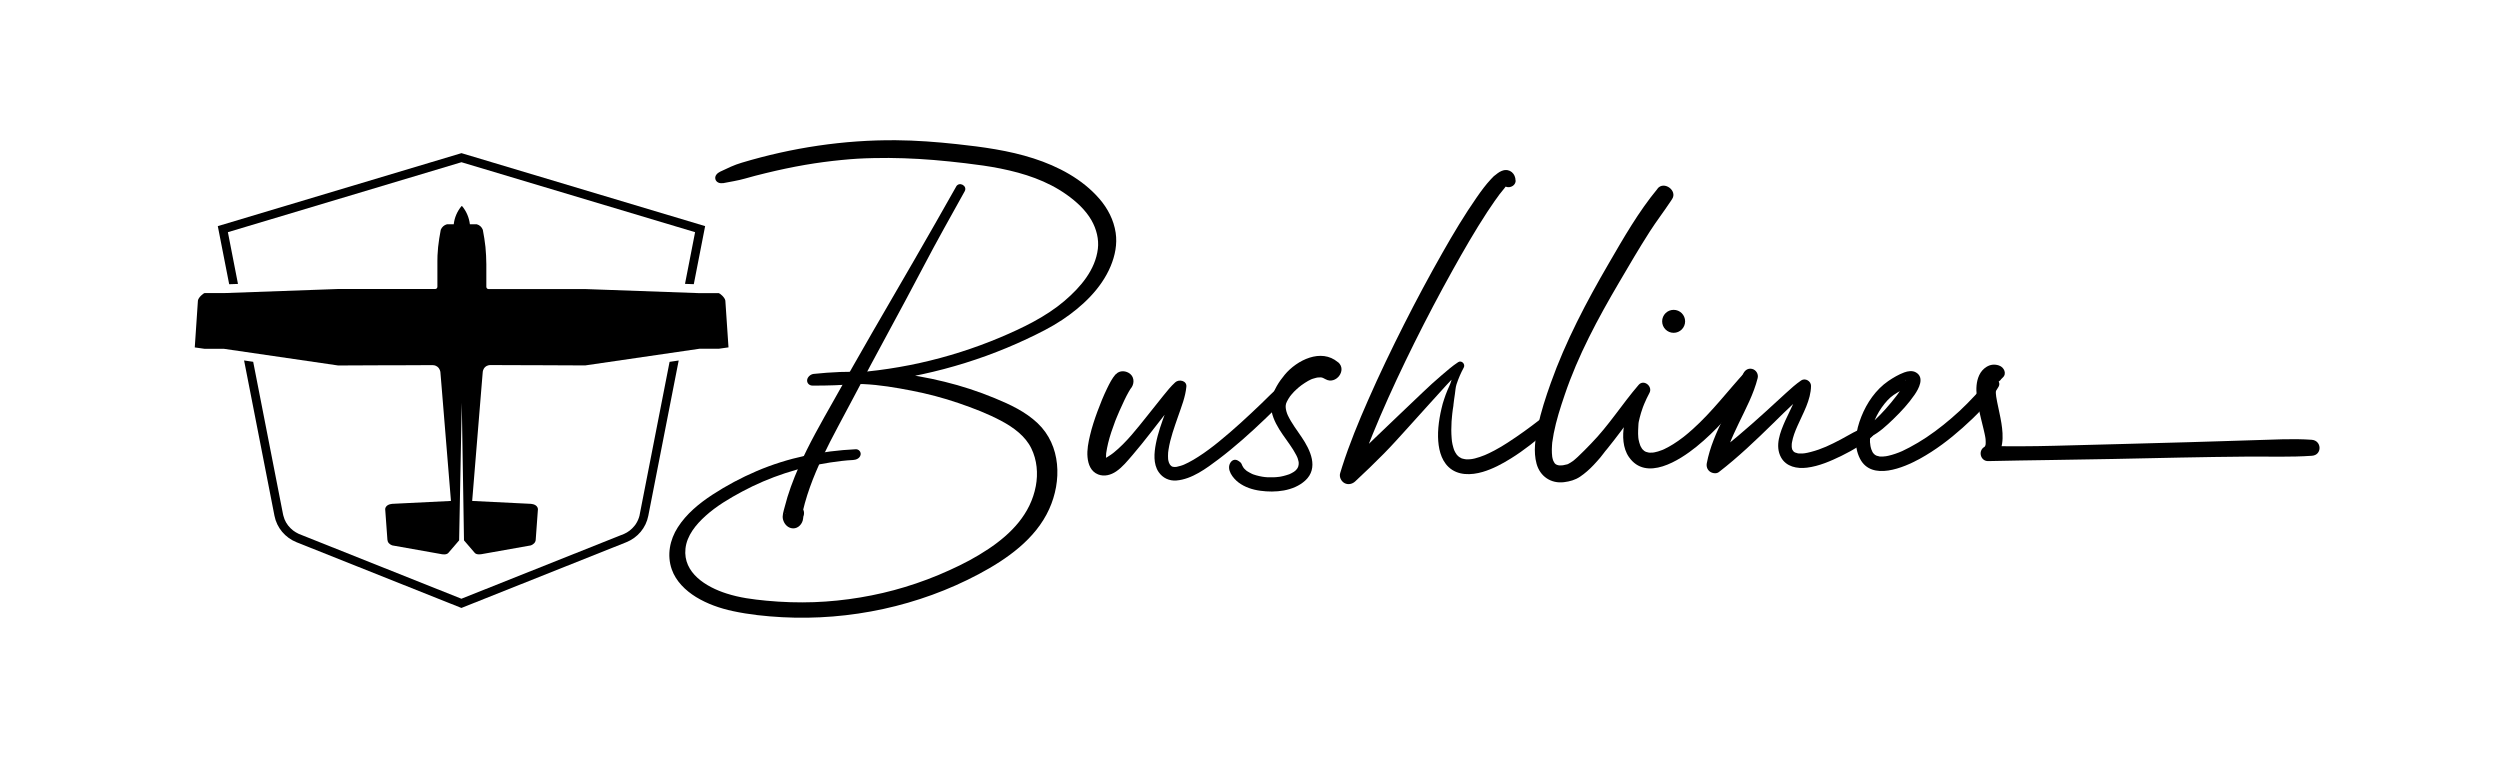 <svg viewBox="0 0 483.14 146.5" version="1.1" xmlns="http://www.w3.org/2000/svg" id="Layer_1">
  
  <g>
    <path d="M184.79,36.05c-5.32,9.46-10.78,18.84-16.23,28.23-2.54,4.38-5.01,8.79-7.49,13.2-2.36,4.18-4.76,8.35-6.69,12.75-1.11,2.54-2.09,5.15-2.76,7.83-.18.71-.5,1.6-.3,2.33.21.78.74,1.46,1.55,1.67,1.06.27,1.98-.49,2.26-1.46.04-.14.06-.28.08-.42l.05-.44-.02.2c-.05-.1.21-.49-.04,0,.36-.71.19-1.59-.47-2.06-.7-.49-1.47-.36-2.11.17-.25.21-.43.5-.59.79-.05.1-.1.21-.14.32-.15.43-.26,0,.48-.38l1.34-.2h-.04c.28.14.55.29.83.44.14.11.24.25.3.41l.02.92c1.59-8.45,6.18-15.96,10.1-23.48,4.43-8.49,9.1-16.85,13.54-25.34,2.56-4.9,5.29-9.72,7.97-14.56.59-1.06-1.06-1.97-1.66-.9h0Z"></path>
    <path d="M215.6,72.33c-.69.8-1.17,1.76-1.63,2.7-.71,1.46-1.32,2.96-1.88,4.48-.56,1.52-1.07,3.06-1.44,4.64-.32,1.35-.61,2.8-.48,4.2s.65,2.79,2.06,3.34c1.19.46,2.45.11,3.47-.58,1.24-.84,2.18-2.04,3.16-3.16,1.19-1.38,2.32-2.81,3.44-4.24,1.25-1.58,2.47-3.19,3.72-4.77.91-1.14,1.81-2.33,2.89-3.31l-2.15-.84c-.03.3.05-.27,0,.05-.01.06-.02.13-.03.19-.03.17-.07.35-.11.52-.1.43-.23.86-.37,1.28-.31.96-.66,1.91-1.01,2.86-.73,1.98-1.46,3.98-1.86,6.06-.34,1.77-.54,3.9.53,5.47.78,1.15,2.04,1.75,3.43,1.64,3.01-.24,5.82-2.36,8.15-4.11,3.16-2.39,6.11-5.04,8.98-7.78,1.33-1.28,2.66-2.56,3.95-3.88.27-.27.54-.54.78-.85.12-.16.24-.32.36-.47.31-.4-.14.18.06-.07.05-.06.1-.12.14-.19.09-.12.18-.23.27-.35l.17-.23c-.1.14-.11.16-.04.07.04-.05.08-.1.12-.15.07-.09.14-.17.21-.26.08-.1.49-.49.18-.22.87-.79-.45-2.05-1.31-1.27.26-.23-.16.1-.26.17-.07.05-.15.11-.22.16-.11.08-.41.3-.13.1-.06.04-.11.08-.17.12-.1.07-.2.15-.3.22-.04.03-.08.06-.13.09l-.24.19c.13-.11.15-.13.05-.05-.3.22-.61.45-.89.7-1.11,1.02-2.17,2.09-3.25,3.14-2.66,2.55-5.36,5.06-8.22,7.38-.67.55-1.18.95-1.98,1.54-.67.5-1.36.98-2.07,1.43-.61.39-1.24.77-1.89,1.1-.28.14-.57.28-.86.41.33-.14-.12.05-.2.08-.14.05-.28.1-.42.14-.26.08-.53.12-.78.2-.2.06.08,0,.11-.01-.06,0-.12.02-.18.02-.13,0-.25.02-.38.02-.16,0-.41-.1-.06,0-.09-.03-.21-.05-.3-.06-.25-.05-.1-.06,0,.01-.07-.04-.2-.13-.28-.16.28.09.22.19.11.08-.07-.07-.15-.14-.22-.21-.05-.04-.09-.1-.13-.15.21.25.05.07.01,0-.04-.09-.23-.46-.12-.19-.08-.2-.13-.4-.18-.61-.02-.07-.03-.15-.04-.22.04.25,0,0,0-.07,0-.18-.02-.36-.02-.54,0-.53.03-.82.1-1.23.34-2.22,1.14-4.36,1.87-6.48.64-1.85,1.4-3.73,1.58-5.69.11-1.17-1.43-1.5-2.15-.84-.86.78-1.59,1.7-2.32,2.6-1.01,1.24-2,2.51-3,3.76-2.04,2.54-4.07,5.21-6.62,7.27.33-.27-.02.01-.11.08-.12.09-.25.18-.37.27-.23.16-.46.31-.69.45-.09.06-.19.11-.28.16-.41.21-.04-.05.03,0,.05.03-1.05.1-.18.08-.04,0-.07,0-.11,0,.19,0,.8.06-.1-.01-.26-.02.46.09.11,0s.35.16.14.06c-.32-.16.36.32.1.07s.25.34.11.14c-.19-.27.07,0,.04.14.01-.05-.07-.23-.09-.28-.01-.04-.02-.09-.03-.14-.1-.3.05.2.03.19-.06-.02-.03-.62-.03-.7,0-.12.02-.24.02-.36,0-.17-.06-.29-.02.12,0-.08.02-.17.03-.25.1-.64.21-1.28.37-1.91.35-1.43.83-2.82,1.35-4.2.12-.32-.02.05-.04.09.05-.12.1-.25.15-.37.08-.2.16-.41.25-.61.16-.38.32-.75.48-1.13.31-.7.63-1.4.96-2.09.26-.54.53-1.08.83-1.6.12-.2.24-.41.36-.6.05-.08.11-.15.16-.23-.06.12-.39.5-.15.23.69-.78.79-2.08-.05-2.82-.77-.68-2.09-.8-2.82.05h0Z"></path>
    <path d="M258.55,69.99c-3.23-2.74-7.92-.39-10.26,2.42-1.14,1.37-2.16,2.96-2.54,4.73-.35,1.66.1,3.24.85,4.72s1.75,2.74,2.67,4.08c.44.64.87,1.29,1.22,1.98.04.08.08.16.12.24.01.03.12.28.07.14-.02-.05.09.24.12.32.05.16.1.32.13.48.02.08.03.16.05.24-.03-.19,0-.02,0,.07,0,.07,0,.46,0,.35s-.04.21-.06.29-.04.15-.07.23c.08-.23.01-.03-.01.01-.04.07-.08.15-.12.22-.02.04-.23.34-.09.15.12-.17-.15.15-.18.19-.08.08-.17.16-.26.24.26-.23-.06.04-.14.09-.14.09-.28.18-.43.25-.13.07-.27.14-.41.2-.19.09.19-.07,0,0-.06.02-.11.04-.17.06-.34.11-.67.22-1.01.3-.17.04-.34.08-.51.11-.21.04-.32.05-.31.05-.36.05-.72.07-1.07.09-.86.03-1.54,0-2.22-.12-.39-.07-.77-.15-1.15-.26-.18-.05-.36-.11-.54-.17-.26-.09-.07-.03-.01,0-.09-.04-.19-.08-.28-.12-.32-.15-.62-.33-.92-.51-.04-.02-.24-.16-.08-.05.17.12-.08-.07-.11-.09-.12-.11-.24-.21-.35-.33-.05-.05-.09-.1-.14-.16-.11-.13.14.22,0,0-.08-.13-.16-.27-.24-.4-.02-.04-.12-.24-.04-.08s-.12-.3-.15-.35c-.12-.21-.3-.35-.5-.48-.06-.04-.24-.18-.01,0-.55-.42-1.18-.34-1.58.24-.91,1.35.46,3.07,1.53,3.88,1.2.91,2.71,1.4,4.2,1.6,2.89.4,6.4.1,8.67-1.95,2.69-2.43,1-5.94-.66-8.39-.93-1.38-1.96-2.72-2.68-4.23-.2-.43-.41-1.12-.42-1.63,0-.07.04-.54,0-.27.03-.16.06-.33.11-.49-.09.28.09-.18.12-.25.09-.19.19-.37.3-.55.11-.19.24-.37.36-.55-.19.26.21-.25.26-.31.31-.37.64-.71,1-1.03.07-.07.62-.53.3-.27.17-.14.35-.27.52-.41.42-.34-.32.22.12-.09.4-.28.79-.55,1.21-.79.2-.11.43-.2.63-.32.24-.15-.32.11-.05.02.12-.04.23-.09.35-.13.21-.07.42-.13.63-.18.09-.02.19-.03.28-.06.24-.07-.41.03-.04,0,.22-.01.45-.02.67-.03s.09-.09-.14-.03c.08-.02.24.04.32.06.06.01.12.04.19.05.4.06-.38-.21-.02-.02.19.11.4.19.59.3,1.98,1.13,4.22-1.76,2.42-3.29h0Z"></path>
    <path d="M292.89,34.91c0-1.34-1.09-2.37-2.46-1.96h.73c-.66-.15-1.25.17-1.76.55-.17.13-.34.26-.51.4-.04.03-.07.06-.11.09-.02.02-.04.03-.06.05.4-.39.09-.09-.1.08-.18.16-.34.34-.5.52-1.01,1.08-1.88,2.27-2.72,3.48-2.39,3.43-4.54,7.03-6.6,10.66-2.61,4.59-5.1,9.24-7.48,13.95s-4.76,9.65-6.92,14.58c-1.85,4.21-3.62,8.49-5.02,12.88-.13.42-.26.84-.39,1.27-.21.72.2,1.55.84,1.9.68.37,1.49.2,2.05-.31,1.89-1.76,3.76-3.55,5.57-5.39,1.61-1.63,3.12-3.34,4.66-5.03,2.46-2.71,4.9-5.45,7.37-8.15,1.04-1.14,2.14-2.18,3.25-3.25l-1.31-.72c-.34,1.07-.68,2.11-.99,3.2-.18.61-.47,1.14-.71,1.72s-.45,1.15-.64,1.74c-.22.65-.33,1.03-.5,1.78-.14.6-.27,1.21-.37,1.82-.2,1.21-.33,2.46-.3,3.69.05,2.04.48,4.32,2.03,5.79,1.78,1.69,4.39,1.6,6.6.95,1.93-.57,3.73-1.53,5.43-2.59,2.59-1.6,4.95-3.51,7.24-5.5,1.1-.95-.44-2.93-1.6-2.03-2.02,1.57-4.09,3.07-6.24,4.46-.83.54-1.68,1.05-2.55,1.51-.34.18-.68.36-1.03.52-.18.09-.37.17-.55.25-.1.04-.2.09-.29.13-.26.11.1-.04-.05.02-.62.25-1.25.47-1.89.63-.14.03-.28.07-.43.09-.1.02-.5.07-.09.02-.25.03-.51.06-.76.06-.12,0-.24,0-.36,0s-.5-.07-.05,0c-.21-.04-.42-.06-.62-.12-.09-.02-.17-.06-.26-.08-.17-.04.33.17,0,0-.17-.09-.35-.21-.52-.3s.28.26.05.03c-.07-.06-.14-.12-.21-.19s-.13-.14-.2-.2c-.03-.03-.05-.07-.08-.1-.17-.15.18.3.07.09-.08-.15-.2-.29-.29-.44-.05-.09-.1-.18-.14-.27-.03-.05-.19-.42-.09-.18s-.04-.11-.06-.17c-.03-.09-.06-.18-.09-.28-.07-.23-.13-.46-.18-.69-.05-.22-.09-.44-.12-.66.06.38,0,.02,0-.07-.01-.14-.03-.28-.04-.42-.09-1.08-.09-2.17-.02-3.25,0-.13.02-.25.03-.38-.03.32.02-.17.02-.19,0-.08,0-.16.02-.24.01-.15.03-.29.04-.43,0-.06.01-.13.02-.19.02-.24-.02.16.01-.11s.07-.53.1-.79c.02-.15.04-.3.07-.45.01-.08.03-.16.04-.25.02-.17.02-.26.02-.25.08-.74.17-1.29.27-1.99.1-.64.12-1.31.32-1.93.37-1.12.84-2.21,1.4-3.24.36-.65-.42-1.47-1.08-1.04-1.14.74-2.19,1.68-3.23,2.56-1.24,1.06-2.45,2.15-3.62,3.28-3.03,2.93-6.13,5.79-9.15,8.73-2.1,2.04-4.21,4.08-6.35,6.07.96.53,1.93,1.06,2.89,1.59.54-1.87,1.18-3.71,1.87-5.53.09-.23.17-.46.26-.7.06-.15.17-.43.04-.12.05-.14.11-.28.16-.42.21-.53.42-1.05.63-1.58.45-1.12.92-2.24,1.4-3.35,2.07-4.82,4.31-9.57,6.64-14.27,2.36-4.75,4.83-9.44,7.41-14.07,2.11-3.78,4.27-7.54,6.64-11.17.46-.7.92-1.39,1.4-2.07.1-.14.2-.28.3-.42.06-.08.11-.16.17-.23.04-.05.13-.18-.03.05-.24.34.13-.17.09-.13.12-.17.25-.35.37-.52.05-.07.1-.14.15-.21.19-.26-.09.12-.06.09.33-.42.66-.84,1-1.25.12-.14.23-.28.33-.43-.04.05-.3.34-.12.18.08-.07.14-.16.22-.23.06-.06.12-.11.18-.17.03-.03.06-.05.08-.08.19-.19-.11.13-.17.13.26,0,.74-.63.8-.73l-.53.55c.24-.13-.23.09-.19.07.15-.05.27,0-.22.02.22,0-.36-.06-.24-.03.16.04-.43-.2-.22-.08-.05-.03-.36-.3-.2-.14-.34-.35-.22-.3-.14-.16.1.17-.1-.41-.06-.15,0,.06.04.12.05.18.33,1.47,2.57,1.08,2.56-.38h0Z"></path>
    <path d="M320.35,36.45c-3.7,4.47-6.56,9.49-9.47,14.5-4.3,7.39-8.32,15.02-11.19,23.09-.97,2.72-1.89,5.53-2.49,8.36-.49,2.31-.89,4.89-.25,7.22.67,2.45,2.79,3.88,5.32,3.56,1.11-.14,2.14-.42,3.08-1.05s1.84-1.43,2.63-2.27c.44-.47.87-.94,1.29-1.44.21-.25.41-.51.61-.78.1-.14.35-.47.36-.47,0,0,.24-.28.33-.39.92-1.13,1.8-2.28,2.68-3.45.88-1.17,1.74-2.35,2.61-3.54.18-.25.36-.49.54-.74.15-.2-.04.05.11-.15.1-.14.21-.28.31-.42.12-.16.24-.33.36-.49-.16.21.08-.1.12-.15.16-.21.32-.42.48-.62.26-.33.53-.66.8-.98-.7-.51-1.4-1.03-2.1-1.54-1.23,2.35-2.17,4.93-2.62,7.54-.34,1.97-.25,4.37.93,6.07,3.33,4.82,9.78.66,13.04-1.97,1.91-1.54,3.66-3.26,5.32-5.06,2.29-2.48,4.46-5.07,6.23-7.95.76-1.24-1.08-2.57-2.06-1.51-3.41,3.71-6.42,7.74-10.19,11.12-.33.29-.66.58-.99.86-.17.14-.34.28-.51.42-.06.05-.31.24-.07.06-.09.07-.18.14-.27.21-.62.48-1.26.93-1.93,1.35-.55.34-1.11.66-1.7.94-.12.06-.24.11-.35.16-.16.08.28-.11-.11.04-.26.1-.51.19-.78.27-.22.06-.43.12-.65.16-.11.02-.22.04-.33.06.34-.07.17-.02-.04,0-.19.01-.38.02-.57.01-.04,0-.25.01-.28-.02-.07-.08.41.07.2.02-.06-.02-.12-.02-.18-.03-.17-.04-.34-.1-.5-.13-.21-.04.38.19.1.04-.08-.04-.17-.08-.25-.12-.07-.04-.14-.09-.21-.13-.31-.17.21.2.08.06-.11-.12-.25-.22-.36-.33-.07-.07-.22-.32-.06-.05.17.28,0,0-.04-.07-.09-.15-.18-.29-.26-.45-.03-.05-.19-.38-.05-.09s-.01-.03-.04-.11c-.06-.18-.13-.36-.18-.55-.05-.2-.1-.39-.14-.59-.04-.21-.03-.23,0,.02-.01-.13-.03-.27-.05-.4-.04-.47-.05-.93-.03-1.4.01-.28.03-.56.04-.84,0-.16.02-.32.03-.48,0-.1.09-.54.02-.2.14-.62.28-1.24.47-1.85.1-.32.21-.65.32-.96.03-.09.21-.56.1-.27.07-.17.13-.33.2-.5.3-.72.64-1.43,1.01-2.12.67-1.27-1.1-2.7-2.1-1.54-3.17,3.68-5.78,7.86-9.19,11.34-.85.87-1.68,1.75-2.58,2.58-.19.18-.39.35-.59.52-.09.07-.18.14-.26.22.24-.21.11-.09-.04.03-.33.24-.67.44-1.03.63-.25.14.16-.04.1-.04s-.14.05-.21.07c-.27.07-.54.13-.82.18-.19.03.05,0,.07-.01-.07,0-.13.02-.19.02-.12,0-.25.02-.37.02-.12,0-.23,0-.35-.01-.22,0,.29.06.09,0-.07-.02-.14-.02-.21-.04-.09-.02-.2-.08-.29-.08-.06,0,.29.16.04,0-.06-.04-.17-.12-.24-.13.03,0,.26.25,0-.01-.06-.06-.12-.15-.19-.19-.06-.04.21.32.05.06-.1-.17-.19-.36-.3-.53.23.37.05.12,0-.02-.03-.1-.06-.19-.09-.29s-.05-.2-.07-.31c-.04-.17-.06-.38-.02-.07-.06-.51-.09-1.01-.08-1.52,0-.27.02-.54.04-.82,0-.13.02-.26.03-.38.03-.37-.02.11.02-.17.08-.57.17-1.14.28-1.7.49-2.51,1.28-4.97,2.1-7.38,2.59-7.68,6.44-14.81,10.53-21.78,1.93-3.3,3.87-6.61,5.93-9.83,1.27-1.98,2.71-3.85,4-5.8.1-.16.21-.31.31-.47,1.09-1.63-1.54-3.57-2.8-2.05h0Z"></path>
    <path d="M336.82,72.38c-1.07,2.89-2.39,5.62-3.74,8.38-1.37,2.79-2.65,5.68-3.23,8.75-.12.62.08,1.25.6,1.63.46.33,1.23.47,1.72.1,3.74-2.88,7.16-6.16,10.53-9.46,1.32-1.29,2.62-2.6,3.97-3.84.51-.47,1.03-.93,1.55-1.38.12-.1.24-.2.37-.31.06-.05.12-.09.17-.14-.12.1-.12.1-.01,0,.2-.15.4-.3.61-.44l-1.89-1.06c-.03,2.21-1.56,4.64-2.48,6.73-.94,2.14-2.03,4.82-.79,7.06,1,1.81,3.11,2.22,5.01,1.98,2.35-.29,4.59-1.28,6.71-2.31,1.15-.56,2.26-1.18,3.35-1.85.91-.57,1.81-1.13,2.56-1.9s-.03-2.2-1.11-1.86c-1.76.56-3.41,1.64-5.04,2.5-1.95,1.02-3.59,1.83-5.72,2.38-.42.11-.84.21-1.27.27.29-.04-.25.02-.35.03-.22.01-.44.01-.67,0-.07,0-.41-.06-.06,0-.08-.01-.17-.02-.25-.05-.11-.03-.61-.22-.27-.05-.14-.07-.27-.15-.41-.22.26.14.14.12.07.05-.09-.09-.18-.17-.27-.26.25.26-.05-.1-.11-.21-.16-.28.04.17-.01-.04-.03-.1-.06-.2-.08-.3.05.24-.02-.17-.02-.18,0-.09,0-.18,0-.26,0-.34,0-.34.05-.64.19-1.09.6-2.13,1.05-3.15,1.07-2.45,2.6-5.01,2.63-7.76.01-.91-1.11-1.58-1.89-1.06-1.07.73-2.04,1.61-2.99,2.48-1.34,1.22-2.67,2.45-4.01,3.67-3.4,3.09-6.88,6.06-10.52,8.86.78.57,1.55,1.15,2.33,1.72.55-2.97,1.8-5.7,3.1-8.41,1.36-2.83,2.91-5.71,3.67-8.77.19-.77-.31-1.59-1.08-1.77-.84-.2-1.5.33-1.77,1.08h0Z"></path>
    <path d="M361.54,84.4c1.64-.83,3.06-2.15,4.37-3.42,1.49-1.44,2.92-2.98,4.1-4.7.8-1.17,1.98-3.31.26-4.31-.7-.4-1.55-.26-2.26,0-1.08.4-2.14,1.02-3.09,1.67-2.4,1.65-4.15,4.21-5.21,6.89s-1.57,5.57-.24,8.14c2.25,4.33,8.46,1.69,11.53,0s5.75-3.74,8.3-6.01c2.58-2.3,5.23-4.9,6.94-7.93.61-1.08-.89-2.18-1.76-1.29-1.93,2-3.74,4.1-5.79,5.99-2.02,1.86-4.12,3.57-6.41,5.1-1.05.7-2.13,1.34-3.24,1.93s-1.72.88-2.78,1.24c-.44.15-.88.28-1.33.38-.19.04-.38.08-.57.11.32-.05-.28.02-.4.03-.2.01-.4,0-.6,0-.39,0,.16.06-.21-.03-.16-.04-.32-.08-.48-.12-.11-.03-.24-.14.05.02-.1-.05-.2-.1-.3-.15-.05-.02-.09-.07-.14-.09-.24-.1.19.23.03.02-.09-.12-.23-.22-.33-.33-.13-.13.17.31.04.05-.04-.08-.1-.15-.14-.23-.05-.08-.09-.17-.13-.25.21.41-.14-.37-.05-.12-.37-1.03-.4-2.07-.2-3.17.43-2.4,1.65-4.71,3.27-6.46.81-.87,1.53-1.28,2.61-1.9.42-.24.85-.47,1.29-.67.06-.03.13-.06.19-.09.31-.15-.3.09,0,0,.14-.04.3-.09.44-.14.3-.12-.34-.02.02,0,.02,0-.43-.11-.44-.12-.29-.17-.43-.35-.53-.67.04.12.02.27-.03-.22.03.3-.08-.15.03-.14,0,0-.06.24-.06.26-.06.32.15-.29,0,.02-.15.29-.29.58-.45.86-.22.37-.47.73-.72,1.09-.13.18-.26.37-.39.55-.23.31.17-.23-.06.09-.07.1-.14.19-.22.29-.64.84-1.32,1.65-2.02,2.44s-1.39,1.49-2.14,2.2c-.33.32-.66.63-1.01.92-.07.06-.15.12-.22.18.14-.12,0,0-.07.05-.15.11-.31.22-.46.32-1.09.7-.12,2.29,1.01,1.71h0Z"></path>
    <path d="M386.31,70.63c-.84-.28-1.66-.2-2.42.28-.61.38-1.1.95-1.4,1.61-.57,1.24-.62,2.63-.47,3.97.17,1.48.47,2.96.82,4.41.16.67.34,1.33.49,2,.07.31.14.61.21.92.04.16.07.33.1.49s.08.56.04.16c.04.32.07.63.07.95,0,.14-.01.27-.01.41,0,.25,0-.1.02-.13-.02.08-.02.17-.04.25s-.15.44-.04.21c.12-.25-.09.1-.11.16-.07.19.06-.11.1-.14-.05.05-.1.12-.15.17-.26.26.27-.17-.06.04-1.23.76-.71,2.75.77,2.72,8.04-.18,16.08-.24,24.11-.41,8.67-.18,17.34-.39,26.01-.46,4.14-.03,8.32.13,12.45-.16,2.01-.14,1.92-2.95-.05-3.09-3.63-.26-7.32-.03-10.95.07-4.22.12-8.43.28-12.65.39-8.72.23-17.43.49-26.15.7-4.28.11-8.54.13-12.82.04.26.91.51,1.81.77,2.72,2.43-1.36,2.21-4.76,1.84-7.1-.22-1.39-.56-2.76-.83-4.14-.06-.3-.11-.6-.16-.9-.09-.49.01.19-.02-.11-.02-.19-.05-.38-.06-.56-.03-.29-.04-.57-.04-.86,0-.13,0-.27,0-.4,0-.06.01-.13.01-.2,0-.3-.09.33-.01.14.05-.12.05-.28.08-.4.01-.06.03-.11.05-.17.09-.38-.02.17-.06.13-.02-.03.15-.29.17-.33.13-.3-.33.34-.03.04.08-.09.17-.17.25-.26.22-.25-.38.26,0,.02.15-.1.33-.21.45-.34.32-.42.38-.51.19-.26-.11.14-.13.16-.04.06.11-.09.2-.21.3-.3.85-.75.24-2.01-.67-2.31h0Z"></path>
    <path d="M139.68,35.41c1.43-.28,2.94-.51,4.26-.89s2.71-.74,4.08-1.07c2.51-.61,5.04-1.15,7.59-1.59,2.33-.4,4.67-.71,7.02-.94s3.89-.32,6.26-.37c3.86-.09,7.72.06,11.57.37,2.03.17,4.05.38,6.07.62,2.36.28,4.64.59,6.82,1.03,4.6.93,8.98,2.35,12.8,5.06,1.84,1.31,3.65,2.95,4.78,4.93.99,1.73,1.46,3.7,1.24,5.52-.49,4.1-3.35,7.42-6.45,10.07-3.57,3.05-8.07,5.22-12.45,7.07-10.01,4.21-20.77,6.6-31.63,6.99-1.34.05-2.67.05-4.01.03-.08.75-.15,1.51-.23,2.26,3.14-.32,6.31-.41,9.46-.27s6.22.67,9.29,1.26c3.09.6,6.15,1.4,9.12,2.42,2.82.97,5.64,2.04,8.27,3.45,2.35,1.25,4.61,2.93,5.76,5.27,1.12,2.28,1.33,4.88.88,7.29-1.01,5.4-4.75,9.23-9.17,12.18-2.55,1.69-4.76,2.84-7.53,4.1-2.8,1.28-5.69,2.37-8.64,3.26-5.47,1.67-11.59,2.7-17.48,2.91-3.08.11-6.17.01-9.24-.28-2.74-.27-5.11-.56-7.71-1.39-3.91-1.24-8.44-3.97-7.94-8.67.27-2.55,2.04-4.67,3.88-6.33,2.08-1.88,4.6-3.38,7.07-4.7,5.28-2.83,11.1-4.73,17.02-5.62,1.46-.22,2.95-.41,4.42-.48.61-.03,1.29-.32,1.45-.98.14-.56-.34-1.13-.93-1.1-6.62.32-13.06,1.62-19.17,4.23-2.97,1.27-5.84,2.8-8.55,4.57-2.56,1.68-5,3.68-6.67,6.29-1.55,2.41-2.13,5.37-1.17,8.12.8,2.3,2.65,4.09,4.69,5.35,2.17,1.33,4.64,2.19,7.12,2.72,3.11.67,6.33,1.01,9.51,1.18,13.08.7,26.42-2.16,38-8.32,5.45-2.9,10.99-6.77,13.62-12.57,2.46-5.42,2.31-12.29-2.23-16.6-2.36-2.24-5.31-3.61-8.29-4.84-3.14-1.3-6.38-2.36-9.69-3.17-3.28-.8-6.64-1.45-10.01-1.65s-6.8-.37-10.21-.24c-1.7.07-3.39.19-5.08.37-.59.06-1.22.59-1.27,1.2s.44,1.06,1.04,1.06c11.44.08,22.82-1.85,33.58-5.75,2.66-.97,5.28-2.05,7.84-3.26,2.34-1.1,4.67-2.25,6.82-3.68,3.85-2.56,7.57-6.04,9.38-10.39.85-2.04,1.3-4.25.97-6.46-.37-2.47-1.53-4.7-3.15-6.57-3.3-3.81-7.96-6.26-12.7-7.79-4.81-1.55-9.86-2.23-14.87-2.77-3.9-.42-7.81-.72-11.73-.75-10.11-.08-20.12,1.44-29.8,4.34-.74.22-1.44.48-2.1.77-.7.31-1.4.64-2.09.97-.54.26-1.08.78-.92,1.43.15.61.81.89,1.41.77h0Z"></path>
  </g>
  <g>
    <path d="M140.8,67.13l-1.91.27h-3.73l-22.07,3.22c-3-.01-6-.03-9-.04h-.88s-8.41-.03-8.41-.03c-.1,0-.6-.01-1.03.37-.43.39-.47.9-.48,1-.07.84-.14,1.69-.21,2.53l-1.83,22.36,11.16.55c.07,0,1.11,0,1.45.68.04.09.08.2.1.34-.14,1.98-.29,3.96-.43,5.93,0,.1-.03.21-.07.32-.21.54-.79.74-.91.78-3.08.55-6.16,1.1-9.24,1.64-.37.08-1.2.22-1.57-.21-.02-.02-.03-.03-.04-.05-.67-.79-1.35-1.57-2.03-2.36l-.43-26.6-.51,26.6c-.67.79-1.35,1.57-2.03,2.36-.02.02-.03.04-.04.05-.37.44-1.2.3-1.57.21-3.08-.55-6.16-1.09-9.24-1.64-.12-.04-.71-.23-.91-.78-.04-.11-.06-.22-.07-.32-.14-1.97-.29-3.95-.43-5.93.01-.14.05-.25.1-.34.34-.67,1.37-.68,1.45-.68l11.16-.55-1.83-22.36-.21-2.53c-.01-.1-.09-.69-.61-1.07-.37-.27-.76-.29-.9-.29-2.24.01-4.49.02-6.73.03h-2.52c-3,.01-6,.03-9,.04l-22.07-3.22h-3.73l-1.91-.27.61-9.06c.1-.63,1.09-1.42,1.27-1.44h.04s3.73,0,3.73,0l22.07-.79h18.75c.06,0,.21-.02.32-.15.09-.11.1-.23.1-.28v-5s.02-1.03.02-1.03l.12-1.66.22-1.66.29-1.66c.21-.53.65-.92,1.2-1.07h1.31c.14-1.28.66-2.48,1.47-3.47,0,0,0,0,.01-.02.05-.04.13-.04.17.02.81.99,1.32,2.2,1.47,3.47h1.33c.55.15.97.54,1.17,1.07l.29,1.66.22,1.66.12,1.66.03,1.03.02.63v4.38c0,.05.01.17.1.28.11.13.25.14.31.15h9.67s9,0,9,0l22.07.79h3.77c.18.01,1.17.8,1.27,1.44l.61,9.06Z"></path>
    <g>
      <path d="M123.6,99.61c-.15.6-.39,1.16-.73,1.67-.04.05-.07.11-.11.16,0,0-.01.02-.02.02-.04.06-.08.11-.13.17,0,0,0,0,0,0-.56.7-1.26,1.23-2,1.55-.08.03-31.44,12.53-31.44,12.53,0,0-31.35-12.49-31.4-12.52-.05-.02-.1-.05-.16-.08t0,0c-.31-.15-.61-.33-.88-.53,0,0,0,0,0,0-.04-.03-.08-.06-.12-.09h0c-.15-.11-.29-.24-.42-.37-.01-.01-.02-.02-.04-.04l-.02-.02c-.33-.32-.61-.68-.84-1.08-.23-.4-.41-.84-.53-1.33-.03-.1-.05-.2-.07-.3l-5.76-29.43-1.76-.26,5.87,30.01c.45,2.32,2.06,4.24,4.29,5.13l31.84,12.69,31.84-12.69c2.23-.89,3.83-2.8,4.28-5.13l5.87-30-1.76.26c-2.82,14.4-5.8,29.64-5.8,29.64Z"></path>
      <path d="M89.17,29.6l-47.08,14.1,2.2,11.23,1.7-.06-1.95-10,45.14-13.52,45.15,13.52s-.8,4.07-1.95,9.99l1.7.06,2.19-11.22-47.08-14.1Z"></path>
    </g>
  </g>
  <circle r="2.22" cy="62.1" cx="323.44"></circle>
</svg>
